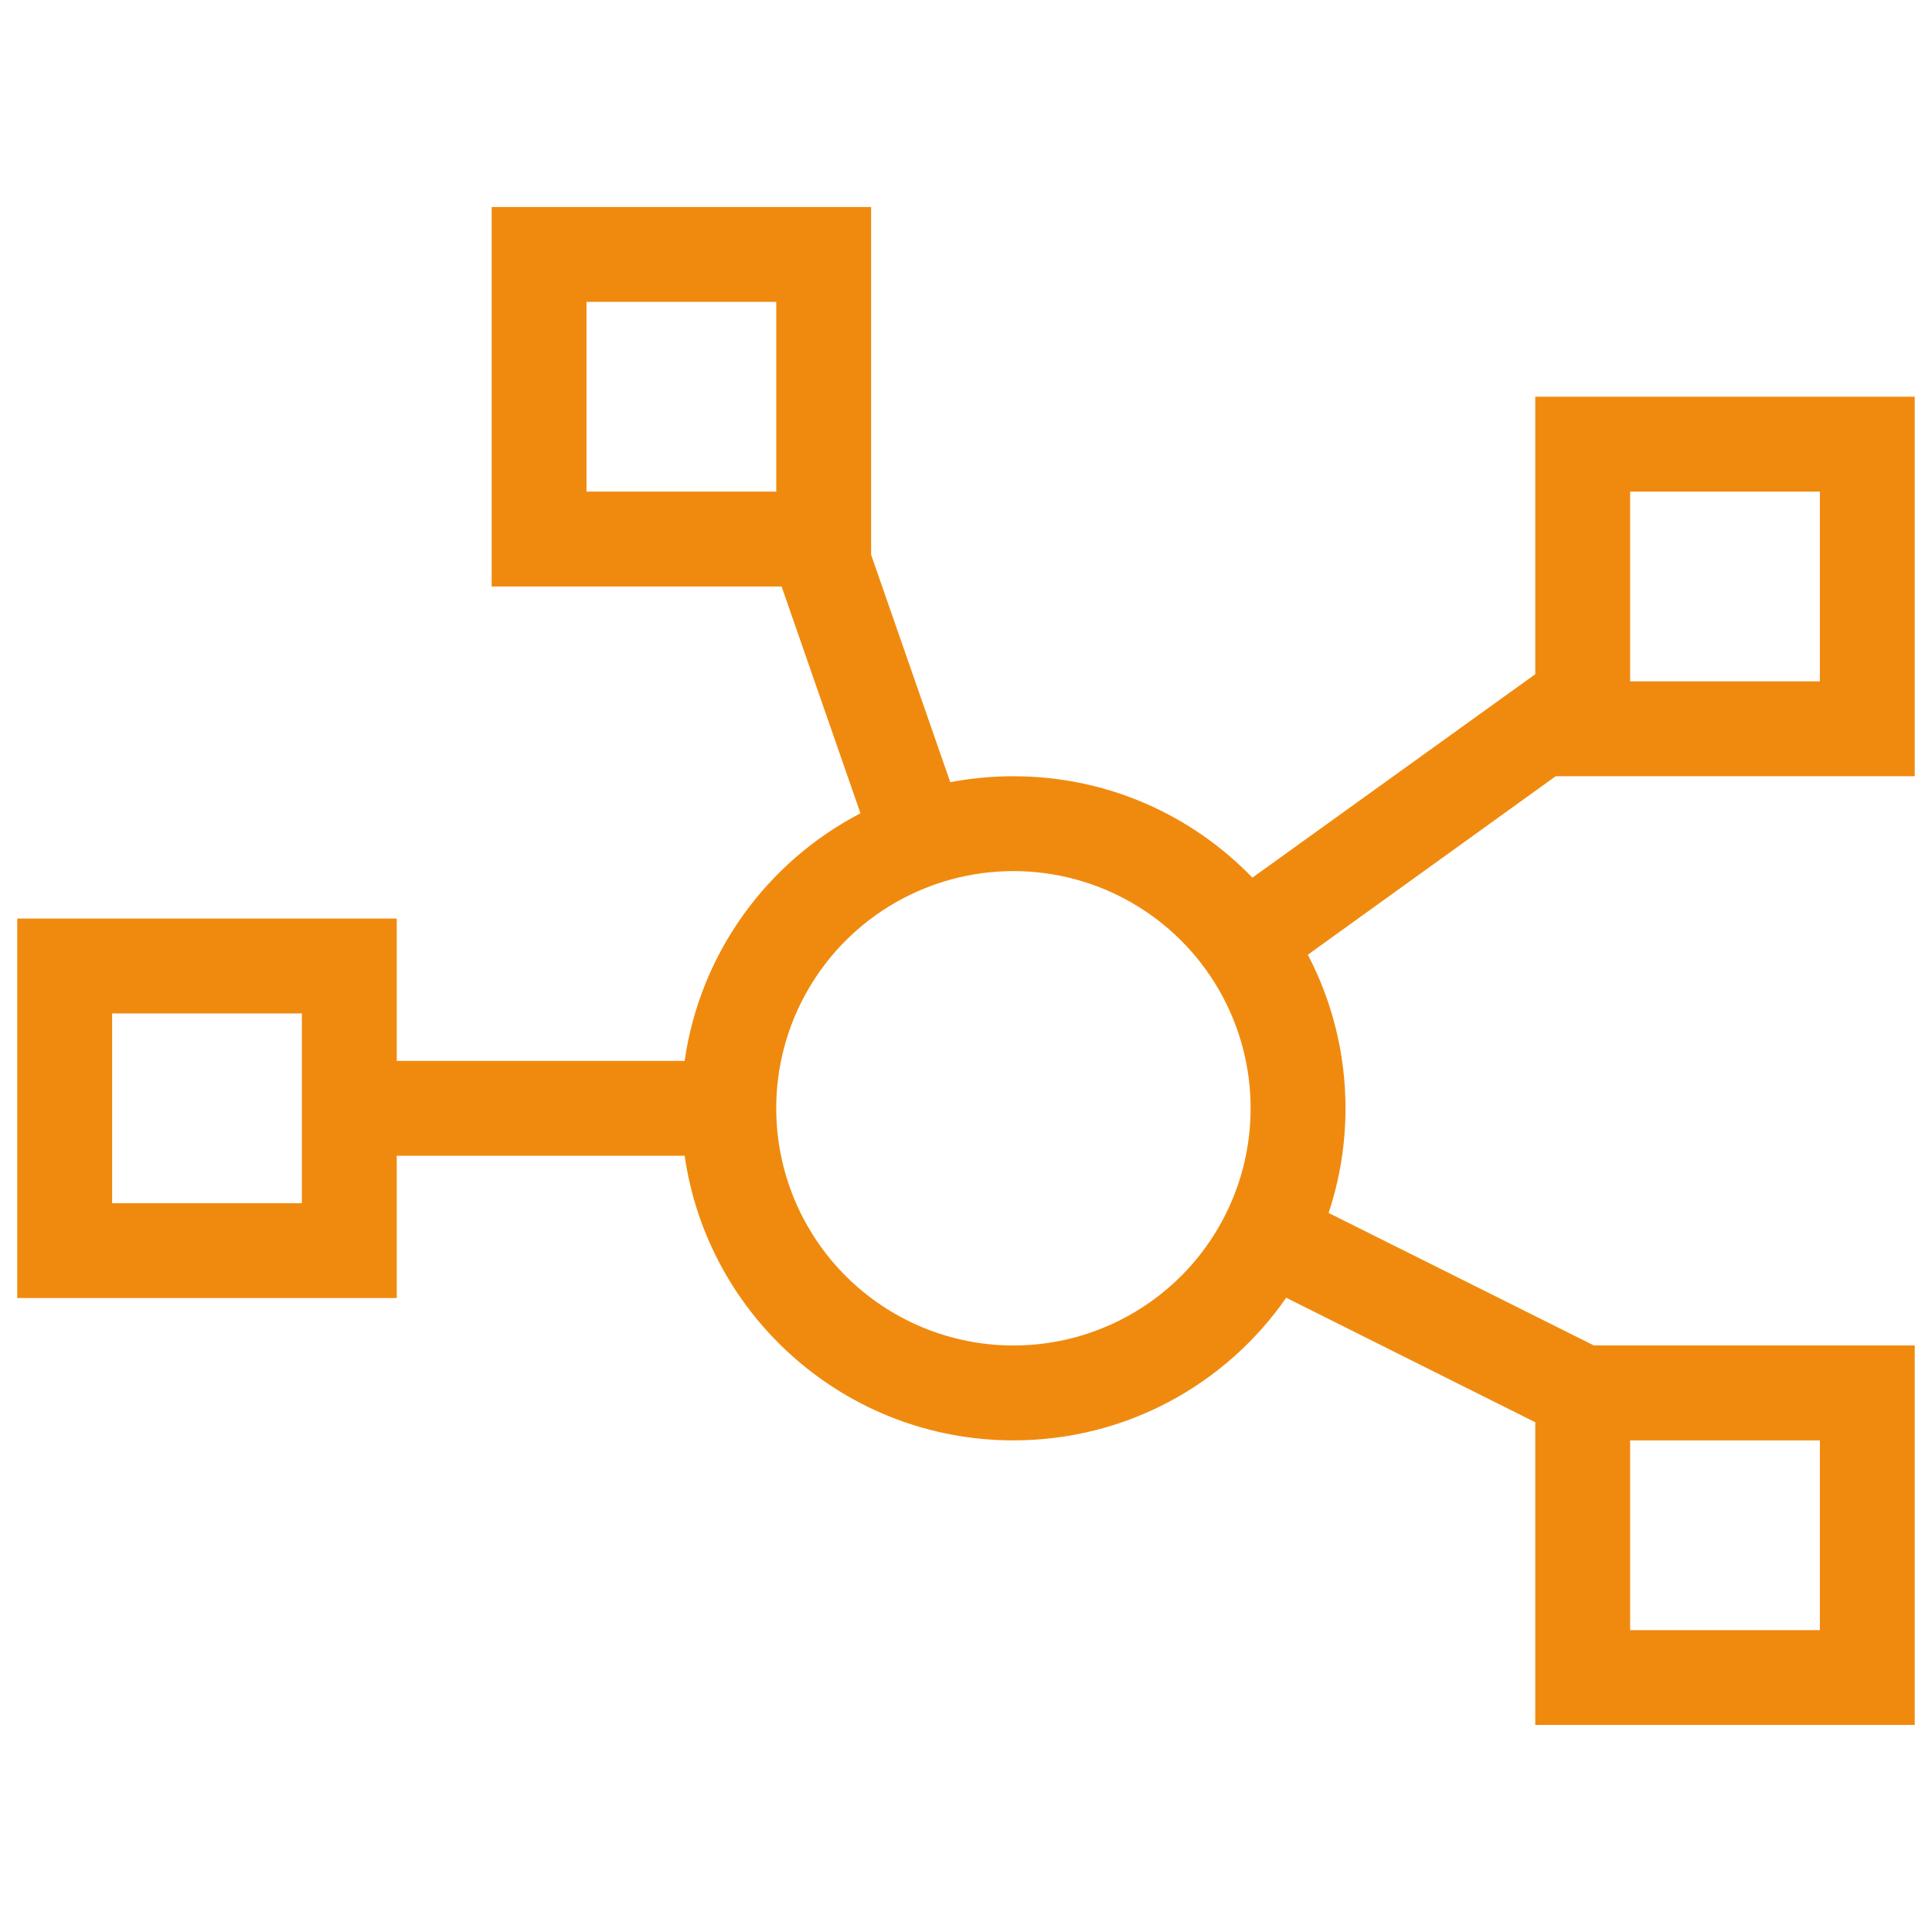 <?xml version="1.0" encoding="UTF-8" standalone="no"?>
<svg
   id="uuid-22ec583d-ee9b-4ea4-8f20-6b086d210cea"
   data-name="Laag 1"
   width="56"
   height="56"
   viewBox="0 0 56 56"
   version="1.1"
   sodipodi:docname="clavis-icon-spreiding.svg"
   inkscape:version="1.3 (0e150ed, 2023-07-21)"
   xmlns:inkscape="http://www.inkscape.org/namespaces/inkscape"
   xmlns:sodipodi="http://sodipodi.sourceforge.net/DTD/sodipodi-0.dtd"
   xmlns="http://www.w3.org/2000/svg"
   xmlns:svg="http://www.w3.org/2000/svg">
  <defs
     id="defs1" />
  <sodipodi:namedview
     id="namedview1"
     pagecolor="#ffffff"
     bordercolor="#000000"
     borderopacity="0.25"
     inkscape:showpageshadow="2"
     inkscape:pageopacity="0.0"
     inkscape:pagecheckerboard="0"
     inkscape:deskcolor="#d1d1d1"
     inkscape:zoom="6.9464286"
     inkscape:cx="26.77635"
     inkscape:cy="28.503856"
     inkscape:window-width="1392"
     inkscape:window-height="1027"
     inkscape:window-x="0"
     inkscape:window-y="25"
     inkscape:window-maximized="0"
     inkscape:current-layer="uuid-22ec583d-ee9b-4ea4-8f20-6b086d210cea" />
  <path
     d="M14.25,6h11v10.081l2.294,6.591c.594-.112,1.203-.172,1.831-.172,2.724,0,5.173,1.126,6.927,2.939l8.198-5.896v-8.044h11v11h-10.407l-7.185,5.174c.696,1.332,1.092,2.845,1.092,4.451,0,1.058-.172,2.08-.49,3.034l7.691,3.841h9.299v11h-11v-8.774l-7.219-3.609c-1.736,2.501-4.632,4.134-7.906,4.134-4.847,0-8.86-3.583-9.53-8.25h-8.345v4.125H.5v-11h11v4.125h8.345c.446-3.128,2.397-5.775,5.096-7.176l-2.286-6.574h-8.404V6ZM8.75,29.375H3.25v5.5h5.5v-5.5ZM17,8.75v5.5h5.5v-5.5h-5.5ZM29.375,39c2.456,0,4.726-1.311,5.954-3.438,1.228-2.127,1.228-4.748,0-6.875-1.229-2.127-3.498-3.438-5.954-3.438s-4.727,1.311-5.954,3.438c-1.229,2.127-1.229,4.748,0,6.875,1.228,2.127,3.498,3.438,5.954,3.438ZM52.75,14.25h-5.5v5.5h5.5v-5.5ZM47.25,41.75v5.5h5.5v-5.5h-5.5Z"
     id="path1"
     style="fill:#f08a0e;fill-opacity:1" />
</svg>
